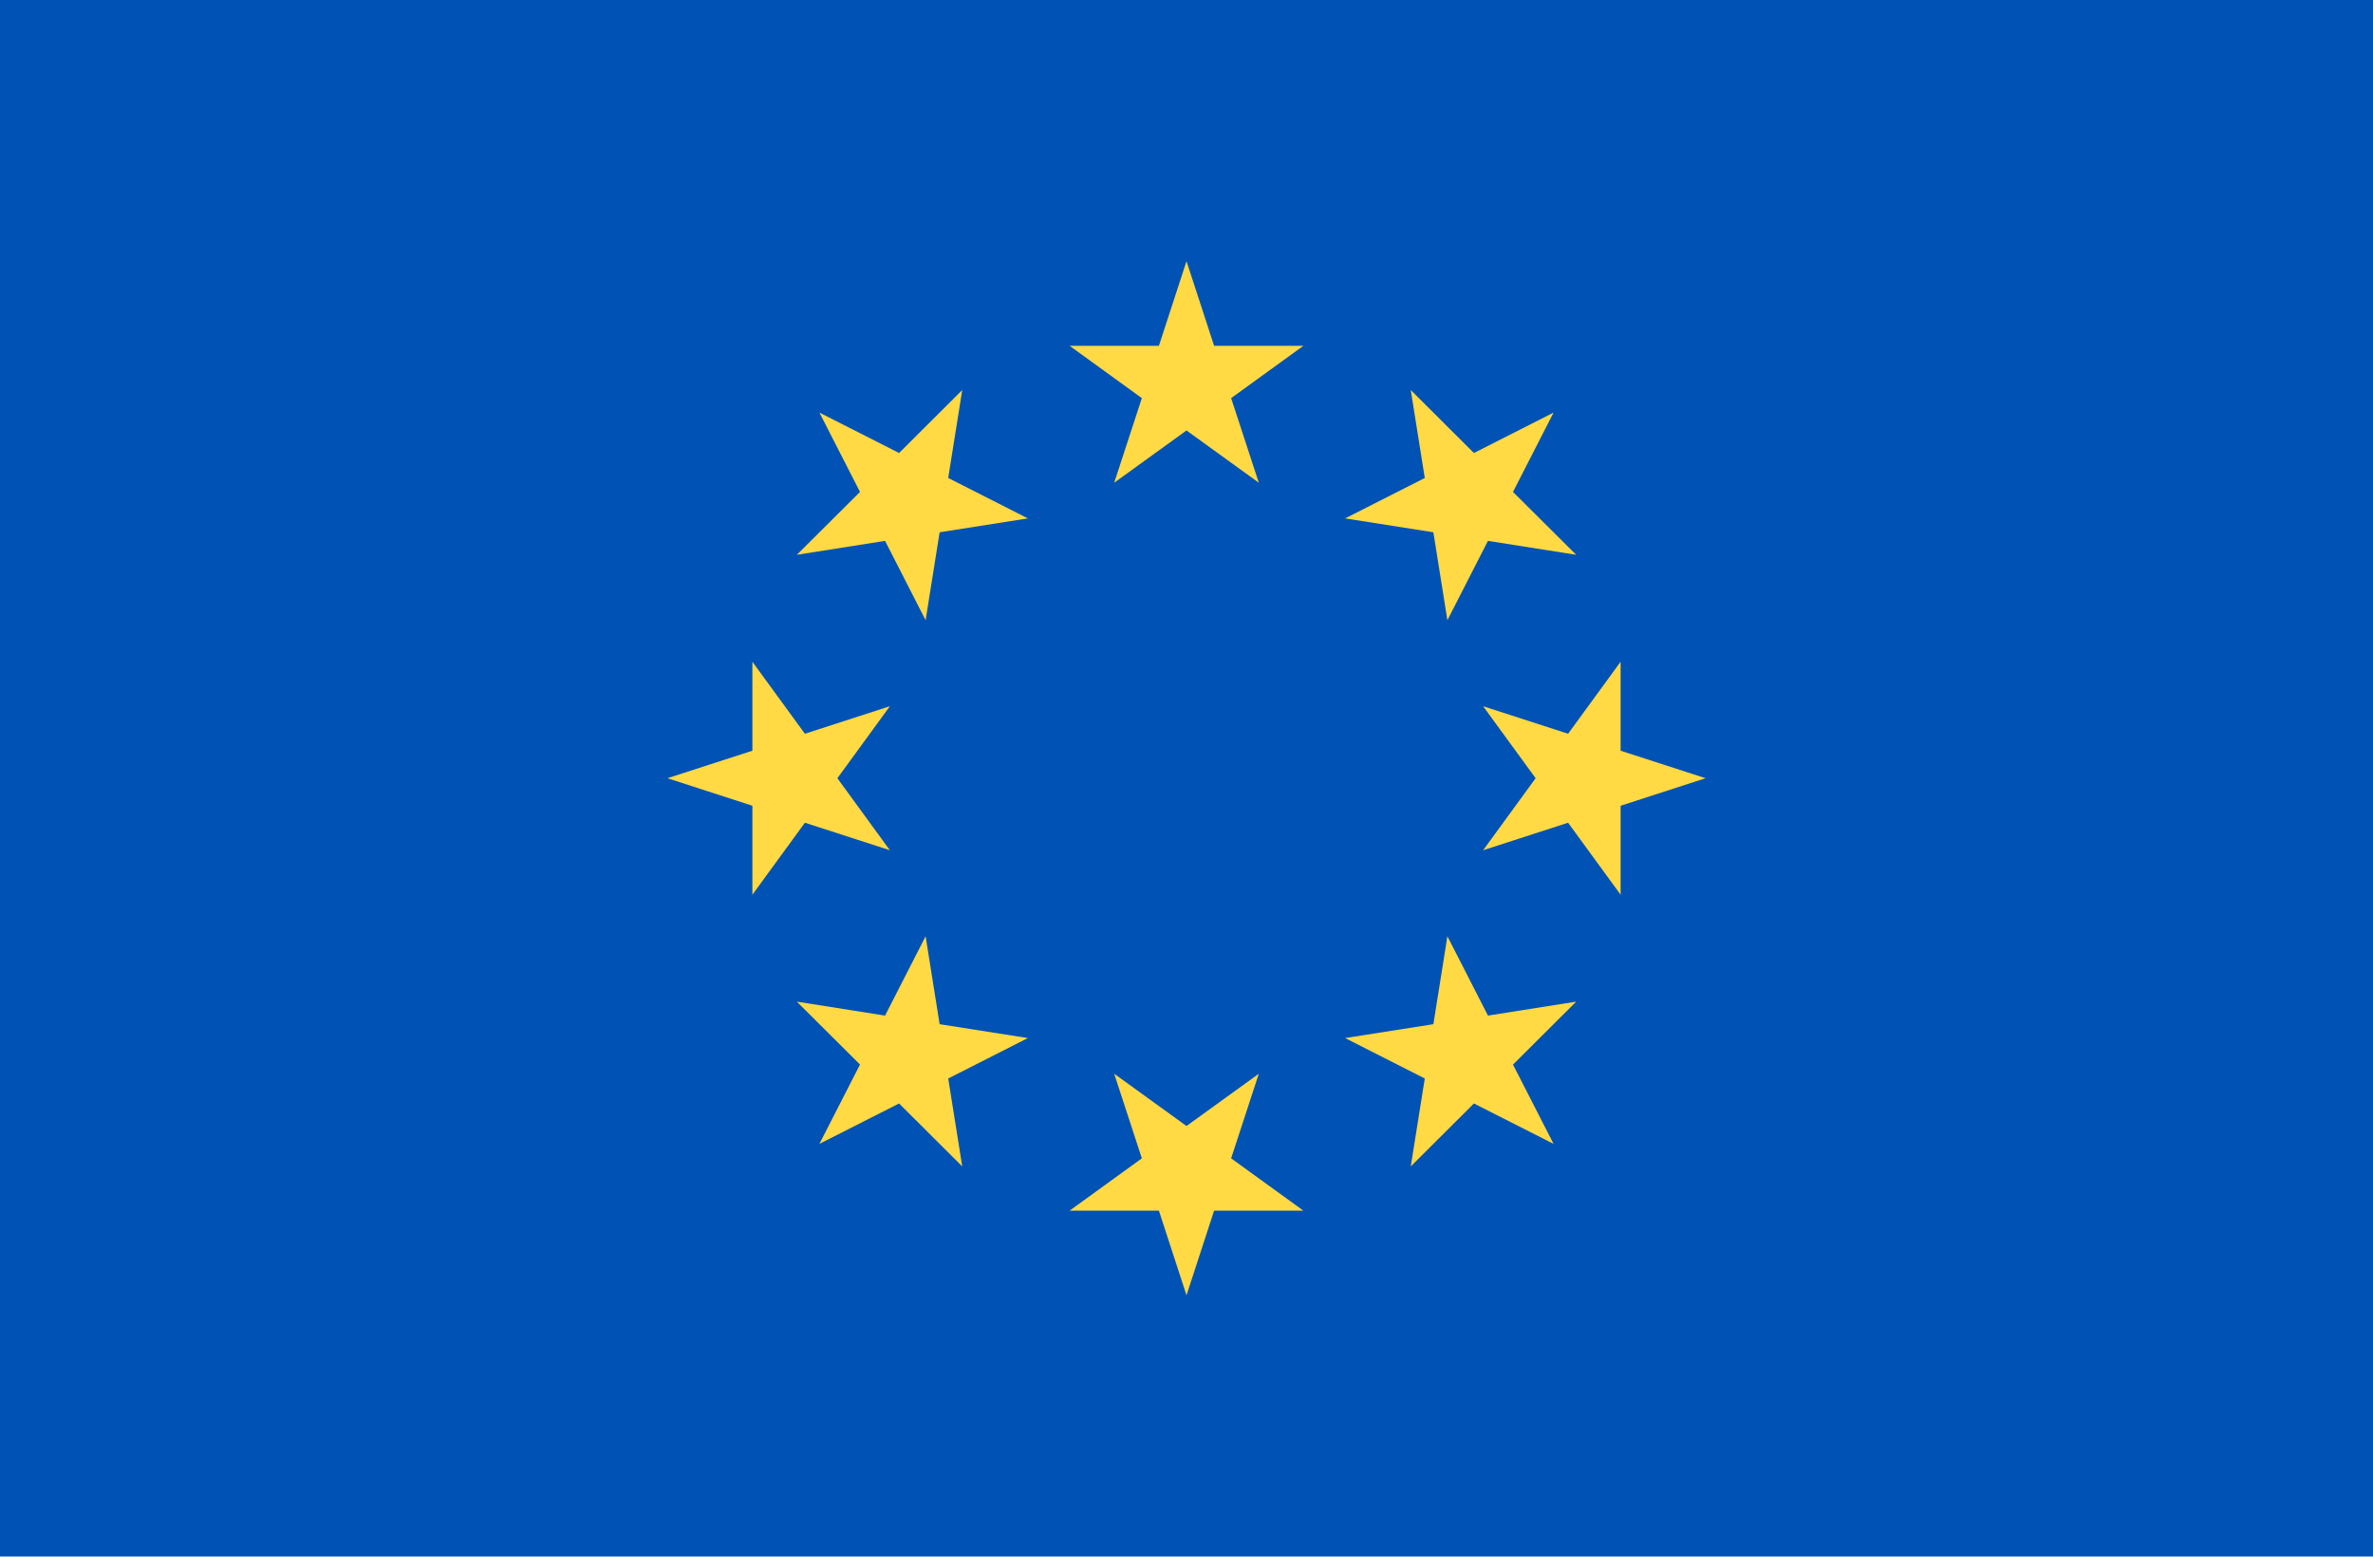 <svg xmlns="http://www.w3.org/2000/svg" width="115" height="76" viewBox="0 0 115 76" fill="none"><path d="M0 0H115V75.433H0V0Z" fill="#0052B4"></path><path d="M57.5 12.657L58.837 16.758H63.167L59.663 19.295L61.004 23.395L57.5 20.862L53.996 23.395L55.336 19.295L51.833 16.758H56.163L57.5 12.657Z" fill="#FFDA44"></path><path d="M39.711 19.996L43.571 21.954L46.632 18.903L45.953 23.165L49.813 25.124L45.536 25.796L44.857 30.058L42.891 26.213L38.615 26.888L41.677 23.841L39.711 19.996Z" fill="#FFDA44"></path><path d="M32.344 37.716L36.462 36.383V32.071L39.007 35.56L43.125 34.227L40.581 37.716L43.125 41.206L39.007 39.873L36.462 43.362V39.05L32.344 37.716Z" fill="#FFDA44"></path><path d="M39.711 55.437L41.677 51.592L38.615 48.544L42.891 49.22L44.857 45.375L45.536 49.637L49.813 50.309L45.953 52.268L46.632 56.53L43.571 53.479L39.711 55.437Z" fill="#FFDA44"></path><path d="M57.5 62.776L56.163 58.675H51.833L55.336 56.138L53.996 52.038L57.5 54.571L61.004 52.038L59.663 56.138L63.167 58.675H58.837L57.5 62.776Z" fill="#FFDA44"></path><path d="M75.289 55.437L71.429 53.479L68.368 56.53L69.047 52.268L65.187 50.309L69.464 49.637L70.143 45.375L72.109 49.22L76.385 48.544L73.323 51.596L75.289 55.437Z" fill="#FFDA44"></path><path d="M82.656 37.716L78.538 39.05V43.362L75.993 39.873L71.875 41.206L74.419 37.716L71.875 34.227L75.993 35.56L78.538 32.071V36.383L82.656 37.716Z" fill="#FFDA44"></path><path d="M75.289 19.996L73.323 23.841L76.385 26.888L72.109 26.213L70.143 30.058L69.464 25.796L65.187 25.124L69.047 23.165L68.368 18.903L71.429 21.954L75.289 19.996Z" fill="#FFDA44"></path></svg>